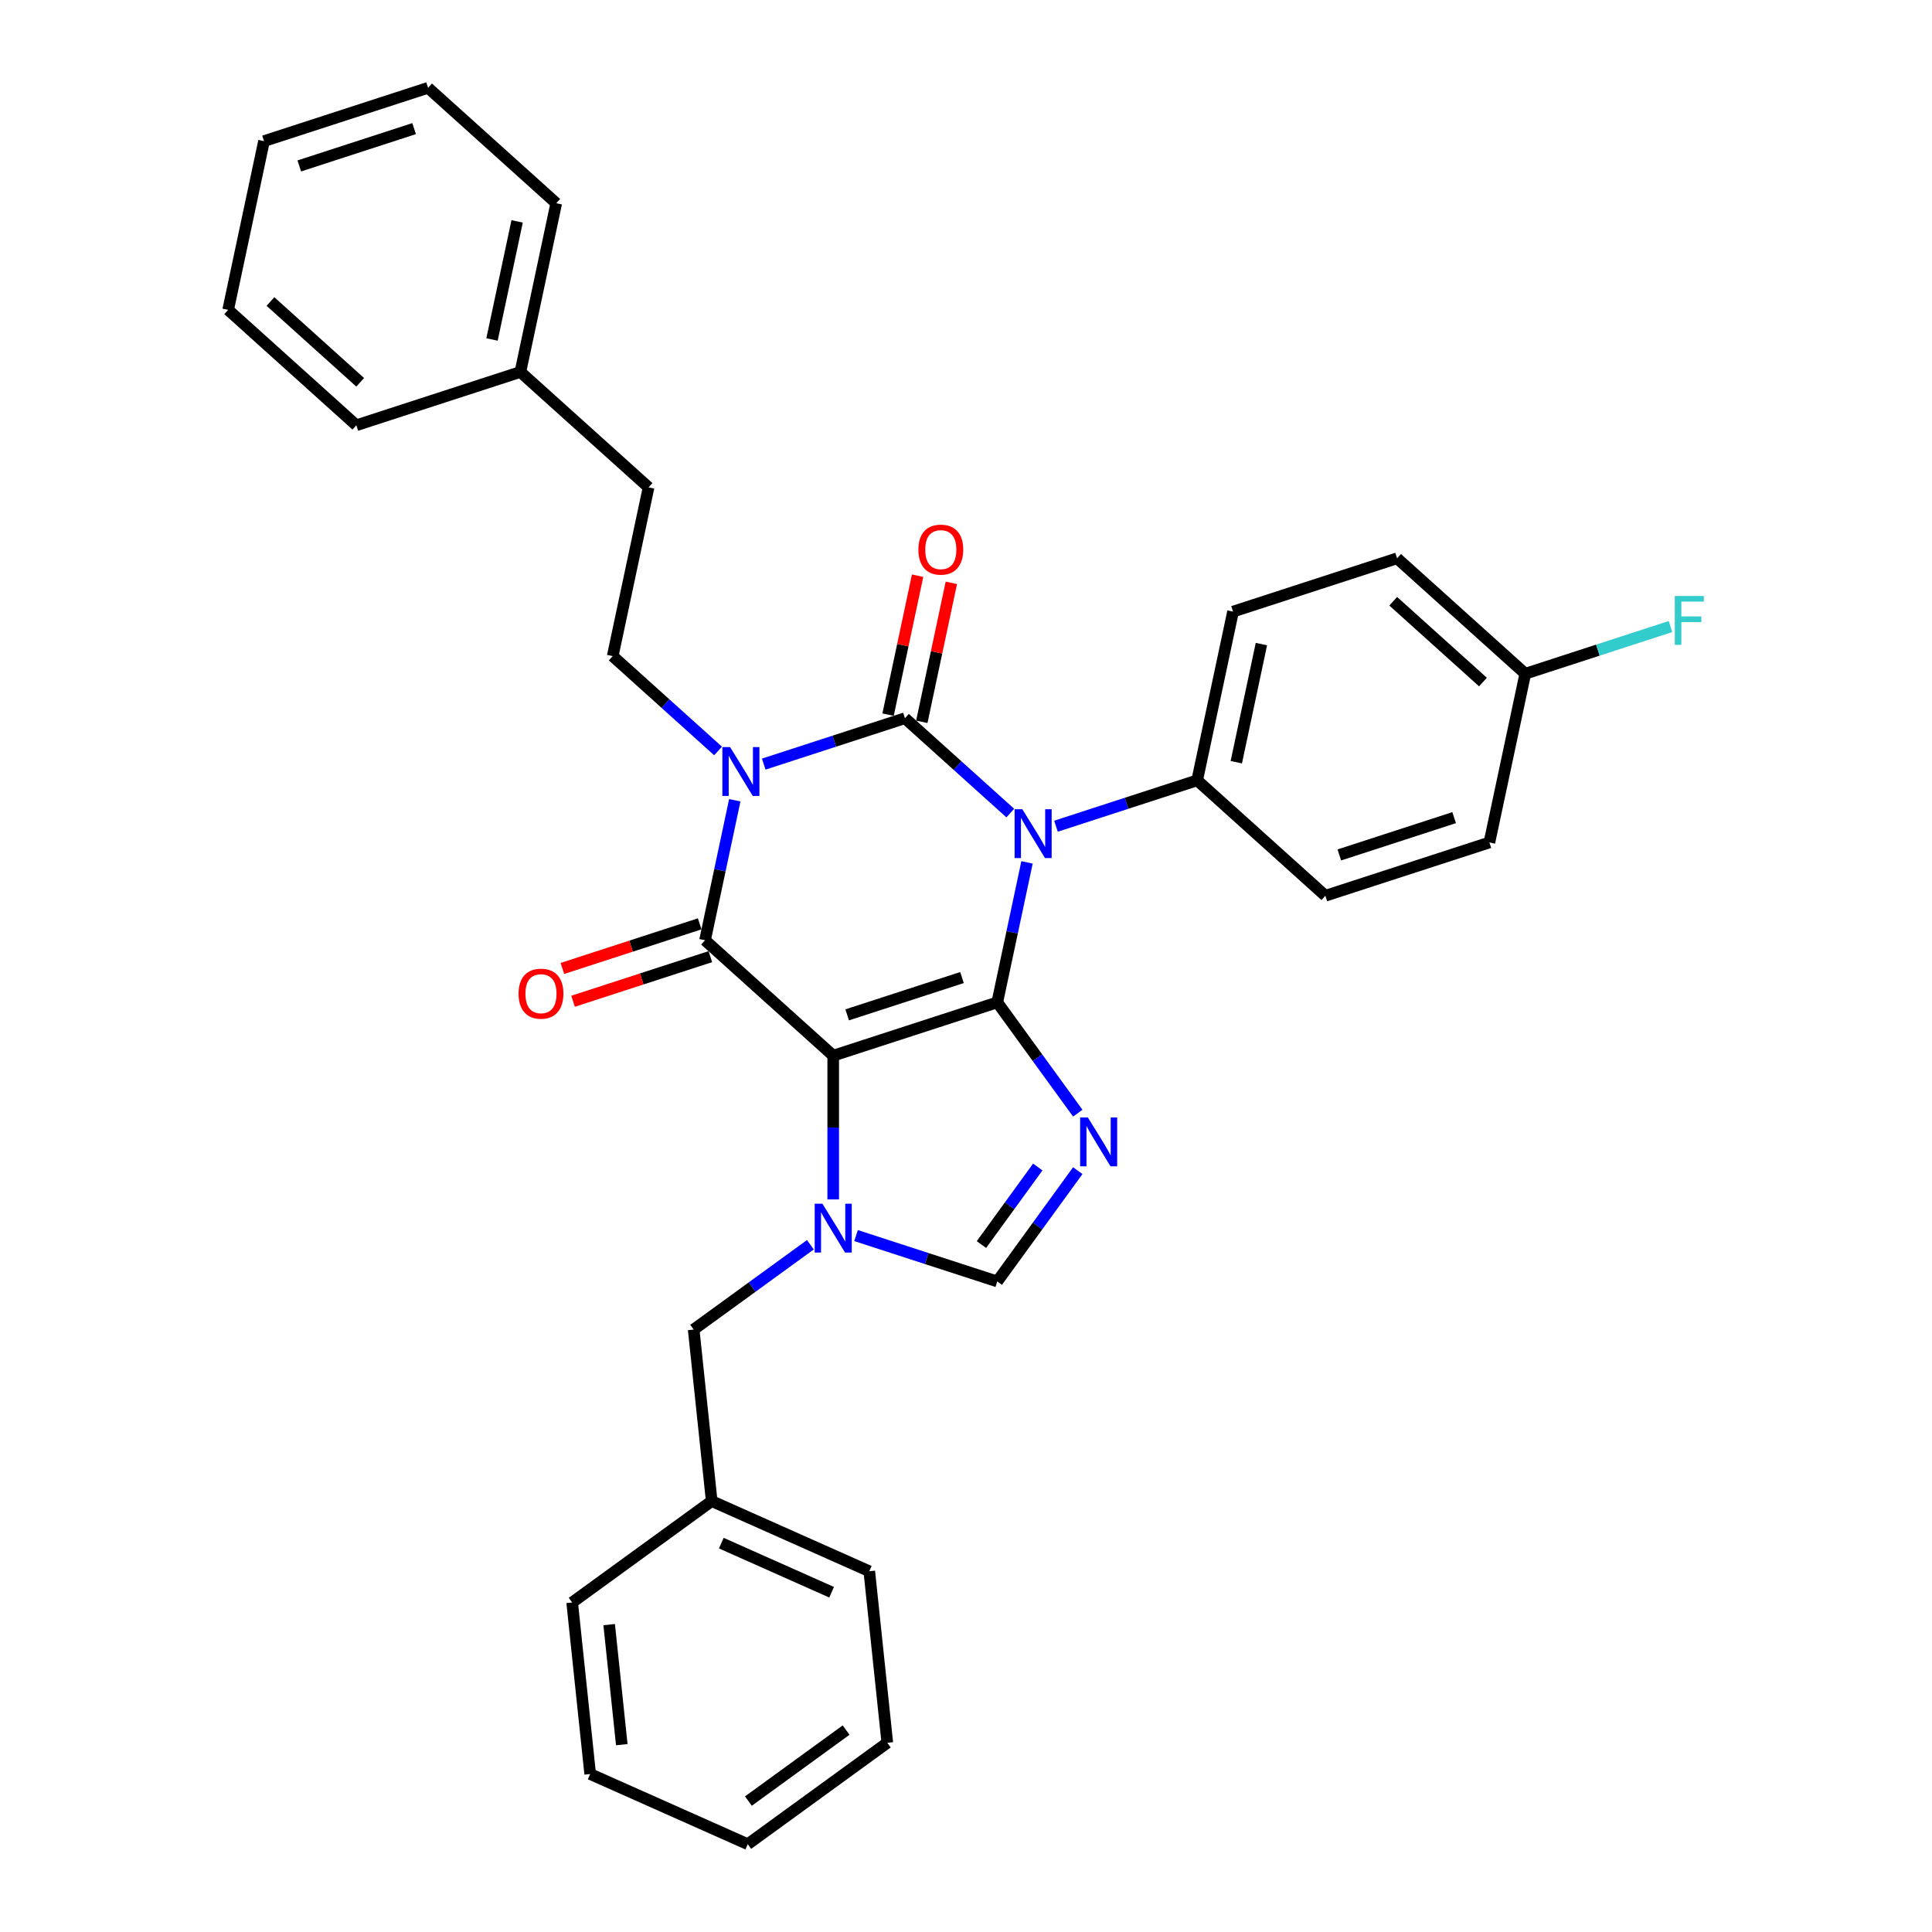 <?xml version='1.0' encoding='iso-8859-1'?>
<svg version='1.1' baseProfile='full'
              xmlns='http://www.w3.org/2000/svg'
                      xmlns:rdkit='http://www.rdkit.org/xml'
                      xmlns:xlink='http://www.w3.org/1999/xlink'
                  xml:space='preserve'
width='1000px' height='1000px' viewBox='0 0 1000 1000'>
<!-- END OF HEADER -->
<rect style='opacity:1.0;fill:#FFFFFF;stroke:none' width='1000' height='1000' x='0' y='0'> </rect>
<path class='bond-0' d='M 395.307,395.497 L 431.852,383.623' style='fill:none;fill-rule:evenodd;stroke:#0000FF;stroke-width:6px;stroke-linecap:butt;stroke-linejoin:miter;stroke-opacity:1' />
<path class='bond-0' d='M 431.852,383.623 L 468.397,371.748' style='fill:none;fill-rule:evenodd;stroke:#000000;stroke-width:6px;stroke-linecap:butt;stroke-linejoin:miter;stroke-opacity:1' />
<path class='bond-1' d='M 380.324,414.212 L 372.624,450.44' style='fill:none;fill-rule:evenodd;stroke:#0000FF;stroke-width:6px;stroke-linecap:butt;stroke-linejoin:miter;stroke-opacity:1' />
<path class='bond-1' d='M 372.624,450.44 L 364.923,486.668' style='fill:none;fill-rule:evenodd;stroke:#000000;stroke-width:6px;stroke-linecap:butt;stroke-linejoin:miter;stroke-opacity:1' />
<path class='bond-2' d='M 371.665,388.694 L 344.401,364.146' style='fill:none;fill-rule:evenodd;stroke:#0000FF;stroke-width:6px;stroke-linecap:butt;stroke-linejoin:miter;stroke-opacity:1' />
<path class='bond-2' d='M 344.401,364.146 L 317.137,339.597' style='fill:none;fill-rule:evenodd;stroke:#000000;stroke-width:6px;stroke-linecap:butt;stroke-linejoin:miter;stroke-opacity:1' />
<path class='bond-3' d='M 468.397,371.748 L 495.661,396.297' style='fill:none;fill-rule:evenodd;stroke:#000000;stroke-width:6px;stroke-linecap:butt;stroke-linejoin:miter;stroke-opacity:1' />
<path class='bond-3' d='M 495.661,396.297 L 522.925,420.846' style='fill:none;fill-rule:evenodd;stroke:#0000FF;stroke-width:6px;stroke-linecap:butt;stroke-linejoin:miter;stroke-opacity:1' />
<path class='bond-4' d='M 477.13,373.605 L 484.774,337.644' style='fill:none;fill-rule:evenodd;stroke:#000000;stroke-width:6px;stroke-linecap:butt;stroke-linejoin:miter;stroke-opacity:1' />
<path class='bond-4' d='M 484.774,337.644 L 492.417,301.684' style='fill:none;fill-rule:evenodd;stroke:#FF0000;stroke-width:6px;stroke-linecap:butt;stroke-linejoin:miter;stroke-opacity:1' />
<path class='bond-4' d='M 459.664,369.892 L 467.308,333.932' style='fill:none;fill-rule:evenodd;stroke:#000000;stroke-width:6px;stroke-linecap:butt;stroke-linejoin:miter;stroke-opacity:1' />
<path class='bond-4' d='M 467.308,333.932 L 474.951,297.972' style='fill:none;fill-rule:evenodd;stroke:#FF0000;stroke-width:6px;stroke-linecap:butt;stroke-linejoin:miter;stroke-opacity:1' />
<path class='bond-5' d='M 546.567,427.648 L 583.113,415.774' style='fill:none;fill-rule:evenodd;stroke:#0000FF;stroke-width:6px;stroke-linecap:butt;stroke-linejoin:miter;stroke-opacity:1' />
<path class='bond-5' d='M 583.113,415.774 L 619.658,403.9' style='fill:none;fill-rule:evenodd;stroke:#000000;stroke-width:6px;stroke-linecap:butt;stroke-linejoin:miter;stroke-opacity:1' />
<path class='bond-6' d='M 531.585,446.364 L 523.884,482.592' style='fill:none;fill-rule:evenodd;stroke:#0000FF;stroke-width:6px;stroke-linecap:butt;stroke-linejoin:miter;stroke-opacity:1' />
<path class='bond-6' d='M 523.884,482.592 L 516.184,518.82' style='fill:none;fill-rule:evenodd;stroke:#000000;stroke-width:6px;stroke-linecap:butt;stroke-linejoin:miter;stroke-opacity:1' />
<path class='bond-7' d='M 364.923,486.668 L 431.272,546.409' style='fill:none;fill-rule:evenodd;stroke:#000000;stroke-width:6px;stroke-linecap:butt;stroke-linejoin:miter;stroke-opacity:1' />
<path class='bond-8' d='M 362.164,478.177 L 326.628,489.724' style='fill:none;fill-rule:evenodd;stroke:#000000;stroke-width:6px;stroke-linecap:butt;stroke-linejoin:miter;stroke-opacity:1' />
<path class='bond-8' d='M 326.628,489.724 L 291.091,501.27' style='fill:none;fill-rule:evenodd;stroke:#FF0000;stroke-width:6px;stroke-linecap:butt;stroke-linejoin:miter;stroke-opacity:1' />
<path class='bond-8' d='M 367.682,495.159 L 332.146,506.706' style='fill:none;fill-rule:evenodd;stroke:#000000;stroke-width:6px;stroke-linecap:butt;stroke-linejoin:miter;stroke-opacity:1' />
<path class='bond-8' d='M 332.146,506.706 L 296.609,518.252' style='fill:none;fill-rule:evenodd;stroke:#FF0000;stroke-width:6px;stroke-linecap:butt;stroke-linejoin:miter;stroke-opacity:1' />
<path class='bond-9' d='M 459.269,902.067 L 387.039,954.545' style='fill:none;fill-rule:evenodd;stroke:#000000;stroke-width:6px;stroke-linecap:butt;stroke-linejoin:miter;stroke-opacity:1' />
<path class='bond-9' d='M 437.939,895.493 L 387.378,932.228' style='fill:none;fill-rule:evenodd;stroke:#000000;stroke-width:6px;stroke-linecap:butt;stroke-linejoin:miter;stroke-opacity:1' />
<path class='bond-10' d='M 459.269,902.067 L 449.937,813.275' style='fill:none;fill-rule:evenodd;stroke:#000000;stroke-width:6px;stroke-linecap:butt;stroke-linejoin:miter;stroke-opacity:1' />
<path class='bond-11' d='M 431.272,546.409 L 516.184,518.82' style='fill:none;fill-rule:evenodd;stroke:#000000;stroke-width:6px;stroke-linecap:butt;stroke-linejoin:miter;stroke-opacity:1' />
<path class='bond-11' d='M 438.491,525.288 L 497.929,505.976' style='fill:none;fill-rule:evenodd;stroke:#000000;stroke-width:6px;stroke-linecap:butt;stroke-linejoin:miter;stroke-opacity:1' />
<path class='bond-12' d='M 431.272,546.409 L 431.272,583.613' style='fill:none;fill-rule:evenodd;stroke:#000000;stroke-width:6px;stroke-linecap:butt;stroke-linejoin:miter;stroke-opacity:1' />
<path class='bond-12' d='M 431.272,583.613 L 431.272,620.816' style='fill:none;fill-rule:evenodd;stroke:#0000FF;stroke-width:6px;stroke-linecap:butt;stroke-linejoin:miter;stroke-opacity:1' />
<path class='bond-13' d='M 516.184,518.82 L 537.019,547.498' style='fill:none;fill-rule:evenodd;stroke:#000000;stroke-width:6px;stroke-linecap:butt;stroke-linejoin:miter;stroke-opacity:1' />
<path class='bond-13' d='M 537.019,547.498 L 557.855,576.175' style='fill:none;fill-rule:evenodd;stroke:#0000FF;stroke-width:6px;stroke-linecap:butt;stroke-linejoin:miter;stroke-opacity:1' />
<path class='bond-14' d='M 557.855,605.924 L 537.019,634.602' style='fill:none;fill-rule:evenodd;stroke:#0000FF;stroke-width:6px;stroke-linecap:butt;stroke-linejoin:miter;stroke-opacity:1' />
<path class='bond-14' d='M 537.019,634.602 L 516.184,663.28' style='fill:none;fill-rule:evenodd;stroke:#000000;stroke-width:6px;stroke-linecap:butt;stroke-linejoin:miter;stroke-opacity:1' />
<path class='bond-14' d='M 537.158,604.032 L 522.573,624.106' style='fill:none;fill-rule:evenodd;stroke:#0000FF;stroke-width:6px;stroke-linecap:butt;stroke-linejoin:miter;stroke-opacity:1' />
<path class='bond-14' d='M 522.573,624.106 L 507.988,644.181' style='fill:none;fill-rule:evenodd;stroke:#000000;stroke-width:6px;stroke-linecap:butt;stroke-linejoin:miter;stroke-opacity:1' />
<path class='bond-15' d='M 516.184,663.28 L 479.638,651.406' style='fill:none;fill-rule:evenodd;stroke:#000000;stroke-width:6px;stroke-linecap:butt;stroke-linejoin:miter;stroke-opacity:1' />
<path class='bond-15' d='M 479.638,651.406 L 443.093,639.531' style='fill:none;fill-rule:evenodd;stroke:#0000FF;stroke-width:6px;stroke-linecap:butt;stroke-linejoin:miter;stroke-opacity:1' />
<path class='bond-16' d='M 419.451,644.279 L 389.247,666.224' style='fill:none;fill-rule:evenodd;stroke:#0000FF;stroke-width:6px;stroke-linecap:butt;stroke-linejoin:miter;stroke-opacity:1' />
<path class='bond-16' d='M 389.247,666.224 L 359.042,688.169' style='fill:none;fill-rule:evenodd;stroke:#000000;stroke-width:6px;stroke-linecap:butt;stroke-linejoin:miter;stroke-opacity:1' />
<path class='bond-17' d='M 359.042,688.169 L 368.374,776.961' style='fill:none;fill-rule:evenodd;stroke:#000000;stroke-width:6px;stroke-linecap:butt;stroke-linejoin:miter;stroke-opacity:1' />
<path class='bond-18' d='M 387.039,954.545 L 305.477,918.231' style='fill:none;fill-rule:evenodd;stroke:#000000;stroke-width:6px;stroke-linecap:butt;stroke-linejoin:miter;stroke-opacity:1' />
<path class='bond-19' d='M 305.477,918.231 L 296.144,829.439' style='fill:none;fill-rule:evenodd;stroke:#000000;stroke-width:6px;stroke-linecap:butt;stroke-linejoin:miter;stroke-opacity:1' />
<path class='bond-19' d='M 321.835,903.046 L 315.303,840.892' style='fill:none;fill-rule:evenodd;stroke:#000000;stroke-width:6px;stroke-linecap:butt;stroke-linejoin:miter;stroke-opacity:1' />
<path class='bond-20' d='M 269.35,192.526 L 335.699,252.267' style='fill:none;fill-rule:evenodd;stroke:#000000;stroke-width:6px;stroke-linecap:butt;stroke-linejoin:miter;stroke-opacity:1' />
<path class='bond-21' d='M 269.35,192.526 L 287.913,105.195' style='fill:none;fill-rule:evenodd;stroke:#000000;stroke-width:6px;stroke-linecap:butt;stroke-linejoin:miter;stroke-opacity:1' />
<path class='bond-21' d='M 254.669,175.714 L 267.663,114.582' style='fill:none;fill-rule:evenodd;stroke:#000000;stroke-width:6px;stroke-linecap:butt;stroke-linejoin:miter;stroke-opacity:1' />
<path class='bond-22' d='M 269.35,192.526 L 184.439,220.115' style='fill:none;fill-rule:evenodd;stroke:#000000;stroke-width:6px;stroke-linecap:butt;stroke-linejoin:miter;stroke-opacity:1' />
<path class='bond-23' d='M 317.137,339.597 L 335.699,252.267' style='fill:none;fill-rule:evenodd;stroke:#000000;stroke-width:6px;stroke-linecap:butt;stroke-linejoin:miter;stroke-opacity:1' />
<path class='bond-24' d='M 770.918,436.051 L 686.007,463.641' style='fill:none;fill-rule:evenodd;stroke:#000000;stroke-width:6px;stroke-linecap:butt;stroke-linejoin:miter;stroke-opacity:1' />
<path class='bond-24' d='M 752.664,423.207 L 693.226,442.52' style='fill:none;fill-rule:evenodd;stroke:#000000;stroke-width:6px;stroke-linecap:butt;stroke-linejoin:miter;stroke-opacity:1' />
<path class='bond-25' d='M 770.918,436.051 L 789.481,348.721' style='fill:none;fill-rule:evenodd;stroke:#000000;stroke-width:6px;stroke-linecap:butt;stroke-linejoin:miter;stroke-opacity:1' />
<path class='bond-26' d='M 686.007,463.641 L 619.658,403.9' style='fill:none;fill-rule:evenodd;stroke:#000000;stroke-width:6px;stroke-linecap:butt;stroke-linejoin:miter;stroke-opacity:1' />
<path class='bond-27' d='M 619.658,403.9 L 638.221,316.57' style='fill:none;fill-rule:evenodd;stroke:#000000;stroke-width:6px;stroke-linecap:butt;stroke-linejoin:miter;stroke-opacity:1' />
<path class='bond-27' d='M 639.908,394.513 L 652.902,333.382' style='fill:none;fill-rule:evenodd;stroke:#000000;stroke-width:6px;stroke-linecap:butt;stroke-linejoin:miter;stroke-opacity:1' />
<path class='bond-28' d='M 789.481,348.721 L 723.132,288.98' style='fill:none;fill-rule:evenodd;stroke:#000000;stroke-width:6px;stroke-linecap:butt;stroke-linejoin:miter;stroke-opacity:1' />
<path class='bond-28' d='M 767.581,353.03 L 721.136,311.211' style='fill:none;fill-rule:evenodd;stroke:#000000;stroke-width:6px;stroke-linecap:butt;stroke-linejoin:miter;stroke-opacity:1' />
<path class='bond-29' d='M 789.481,348.721 L 827.062,336.51' style='fill:none;fill-rule:evenodd;stroke:#000000;stroke-width:6px;stroke-linecap:butt;stroke-linejoin:miter;stroke-opacity:1' />
<path class='bond-29' d='M 827.062,336.51 L 864.643,324.299' style='fill:none;fill-rule:evenodd;stroke:#33CCCC;stroke-width:6px;stroke-linecap:butt;stroke-linejoin:miter;stroke-opacity:1' />
<path class='bond-30' d='M 723.132,288.98 L 638.221,316.57' style='fill:none;fill-rule:evenodd;stroke:#000000;stroke-width:6px;stroke-linecap:butt;stroke-linejoin:miter;stroke-opacity:1' />
<path class='bond-31' d='M 287.913,105.195 L 221.564,45.455' style='fill:none;fill-rule:evenodd;stroke:#000000;stroke-width:6px;stroke-linecap:butt;stroke-linejoin:miter;stroke-opacity:1' />
<path class='bond-32' d='M 184.439,220.115 L 118.09,160.374' style='fill:none;fill-rule:evenodd;stroke:#000000;stroke-width:6px;stroke-linecap:butt;stroke-linejoin:miter;stroke-opacity:1' />
<path class='bond-32' d='M 186.435,197.884 L 139.99,156.066' style='fill:none;fill-rule:evenodd;stroke:#000000;stroke-width:6px;stroke-linecap:butt;stroke-linejoin:miter;stroke-opacity:1' />
<path class='bond-33' d='M 221.564,45.455 L 136.652,73.044' style='fill:none;fill-rule:evenodd;stroke:#000000;stroke-width:6px;stroke-linecap:butt;stroke-linejoin:miter;stroke-opacity:1' />
<path class='bond-33' d='M 214.345,66.575 L 154.907,85.888' style='fill:none;fill-rule:evenodd;stroke:#000000;stroke-width:6px;stroke-linecap:butt;stroke-linejoin:miter;stroke-opacity:1' />
<path class='bond-34' d='M 118.09,160.374 L 136.652,73.044' style='fill:none;fill-rule:evenodd;stroke:#000000;stroke-width:6px;stroke-linecap:butt;stroke-linejoin:miter;stroke-opacity:1' />
<path class='bond-35' d='M 296.144,829.439 L 368.374,776.961' style='fill:none;fill-rule:evenodd;stroke:#000000;stroke-width:6px;stroke-linecap:butt;stroke-linejoin:miter;stroke-opacity:1' />
<path class='bond-36' d='M 368.374,776.961 L 449.937,813.275' style='fill:none;fill-rule:evenodd;stroke:#000000;stroke-width:6px;stroke-linecap:butt;stroke-linejoin:miter;stroke-opacity:1' />
<path class='bond-36' d='M 373.346,798.721 L 430.44,824.14' style='fill:none;fill-rule:evenodd;stroke:#000000;stroke-width:6px;stroke-linecap:butt;stroke-linejoin:miter;stroke-opacity:1' />
<path  class='atom-0' d='M 377.897 386.696
L 386.182 400.088
Q 387.003 401.409, 388.325 403.802
Q 389.646 406.195, 389.718 406.338
L 389.718 386.696
L 393.075 386.696
L 393.075 411.98
L 389.61 411.98
L 380.718 397.338
Q 379.682 395.624, 378.575 393.66
Q 377.504 391.695, 377.182 391.088
L 377.182 411.98
L 373.897 411.98
L 373.897 386.696
L 377.897 386.696
' fill='#0000FF'/>
<path  class='atom-2' d='M 529.157 418.847
L 537.443 432.239
Q 538.264 433.561, 539.585 435.953
Q 540.907 438.346, 540.978 438.489
L 540.978 418.847
L 544.335 418.847
L 544.335 444.132
L 540.871 444.132
L 531.979 429.489
Q 530.943 427.775, 529.836 425.811
Q 528.764 423.847, 528.443 423.24
L 528.443 444.132
L 525.157 444.132
L 525.157 418.847
L 529.157 418.847
' fill='#0000FF'/>
<path  class='atom-4' d='M 268.405 514.329
Q 268.405 508.258, 271.405 504.865
Q 274.405 501.473, 280.011 501.473
Q 285.618 501.473, 288.618 504.865
Q 291.618 508.258, 291.618 514.329
Q 291.618 520.472, 288.582 523.971
Q 285.547 527.436, 280.011 527.436
Q 274.44 527.436, 271.405 523.971
Q 268.405 520.507, 268.405 514.329
M 280.011 524.579
Q 283.868 524.579, 285.94 522.007
Q 288.047 519.4, 288.047 514.329
Q 288.047 509.365, 285.94 506.865
Q 283.868 504.33, 280.011 504.33
Q 276.154 504.33, 274.047 506.829
Q 271.976 509.329, 271.976 514.329
Q 271.976 519.436, 274.047 522.007
Q 276.154 524.579, 280.011 524.579
' fill='#FF0000'/>
<path  class='atom-5' d='M 475.353 284.489
Q 475.353 278.418, 478.353 275.026
Q 481.353 271.633, 486.96 271.633
Q 492.567 271.633, 495.567 275.026
Q 498.567 278.418, 498.567 284.489
Q 498.567 290.632, 495.531 294.132
Q 492.495 297.596, 486.96 297.596
Q 481.389 297.596, 478.353 294.132
Q 475.353 290.668, 475.353 284.489
M 486.96 294.739
Q 490.817 294.739, 492.888 292.168
Q 494.995 289.561, 494.995 284.489
Q 494.995 279.525, 492.888 277.026
Q 490.817 274.49, 486.96 274.49
Q 483.103 274.49, 480.996 276.99
Q 478.925 279.49, 478.925 284.489
Q 478.925 289.596, 480.996 292.168
Q 483.103 294.739, 486.96 294.739
' fill='#FF0000'/>
<path  class='atom-9' d='M 563.073 578.408
L 571.358 591.8
Q 572.18 593.121, 573.501 595.514
Q 574.822 597.907, 574.894 598.049
L 574.894 578.408
L 578.251 578.408
L 578.251 603.692
L 574.787 603.692
L 565.894 589.05
Q 564.859 587.336, 563.751 585.371
Q 562.68 583.407, 562.359 582.8
L 562.359 603.692
L 559.073 603.692
L 559.073 578.408
L 563.073 578.408
' fill='#0000FF'/>
<path  class='atom-11' d='M 425.683 623.048
L 433.968 636.44
Q 434.79 637.762, 436.111 640.154
Q 437.432 642.547, 437.504 642.69
L 437.504 623.048
L 440.861 623.048
L 440.861 648.333
L 437.397 648.333
L 428.504 633.691
Q 427.469 631.976, 426.362 630.012
Q 425.29 628.048, 424.969 627.441
L 424.969 648.333
L 421.683 648.333
L 421.683 623.048
L 425.683 623.048
' fill='#0000FF'/>
<path  class='atom-23' d='M 866.875 308.489
L 881.91 308.489
L 881.91 311.382
L 870.268 311.382
L 870.268 319.06
L 880.625 319.06
L 880.625 321.989
L 870.268 321.989
L 870.268 333.774
L 866.875 333.774
L 866.875 308.489
' fill='#33CCCC'/>
</svg>
